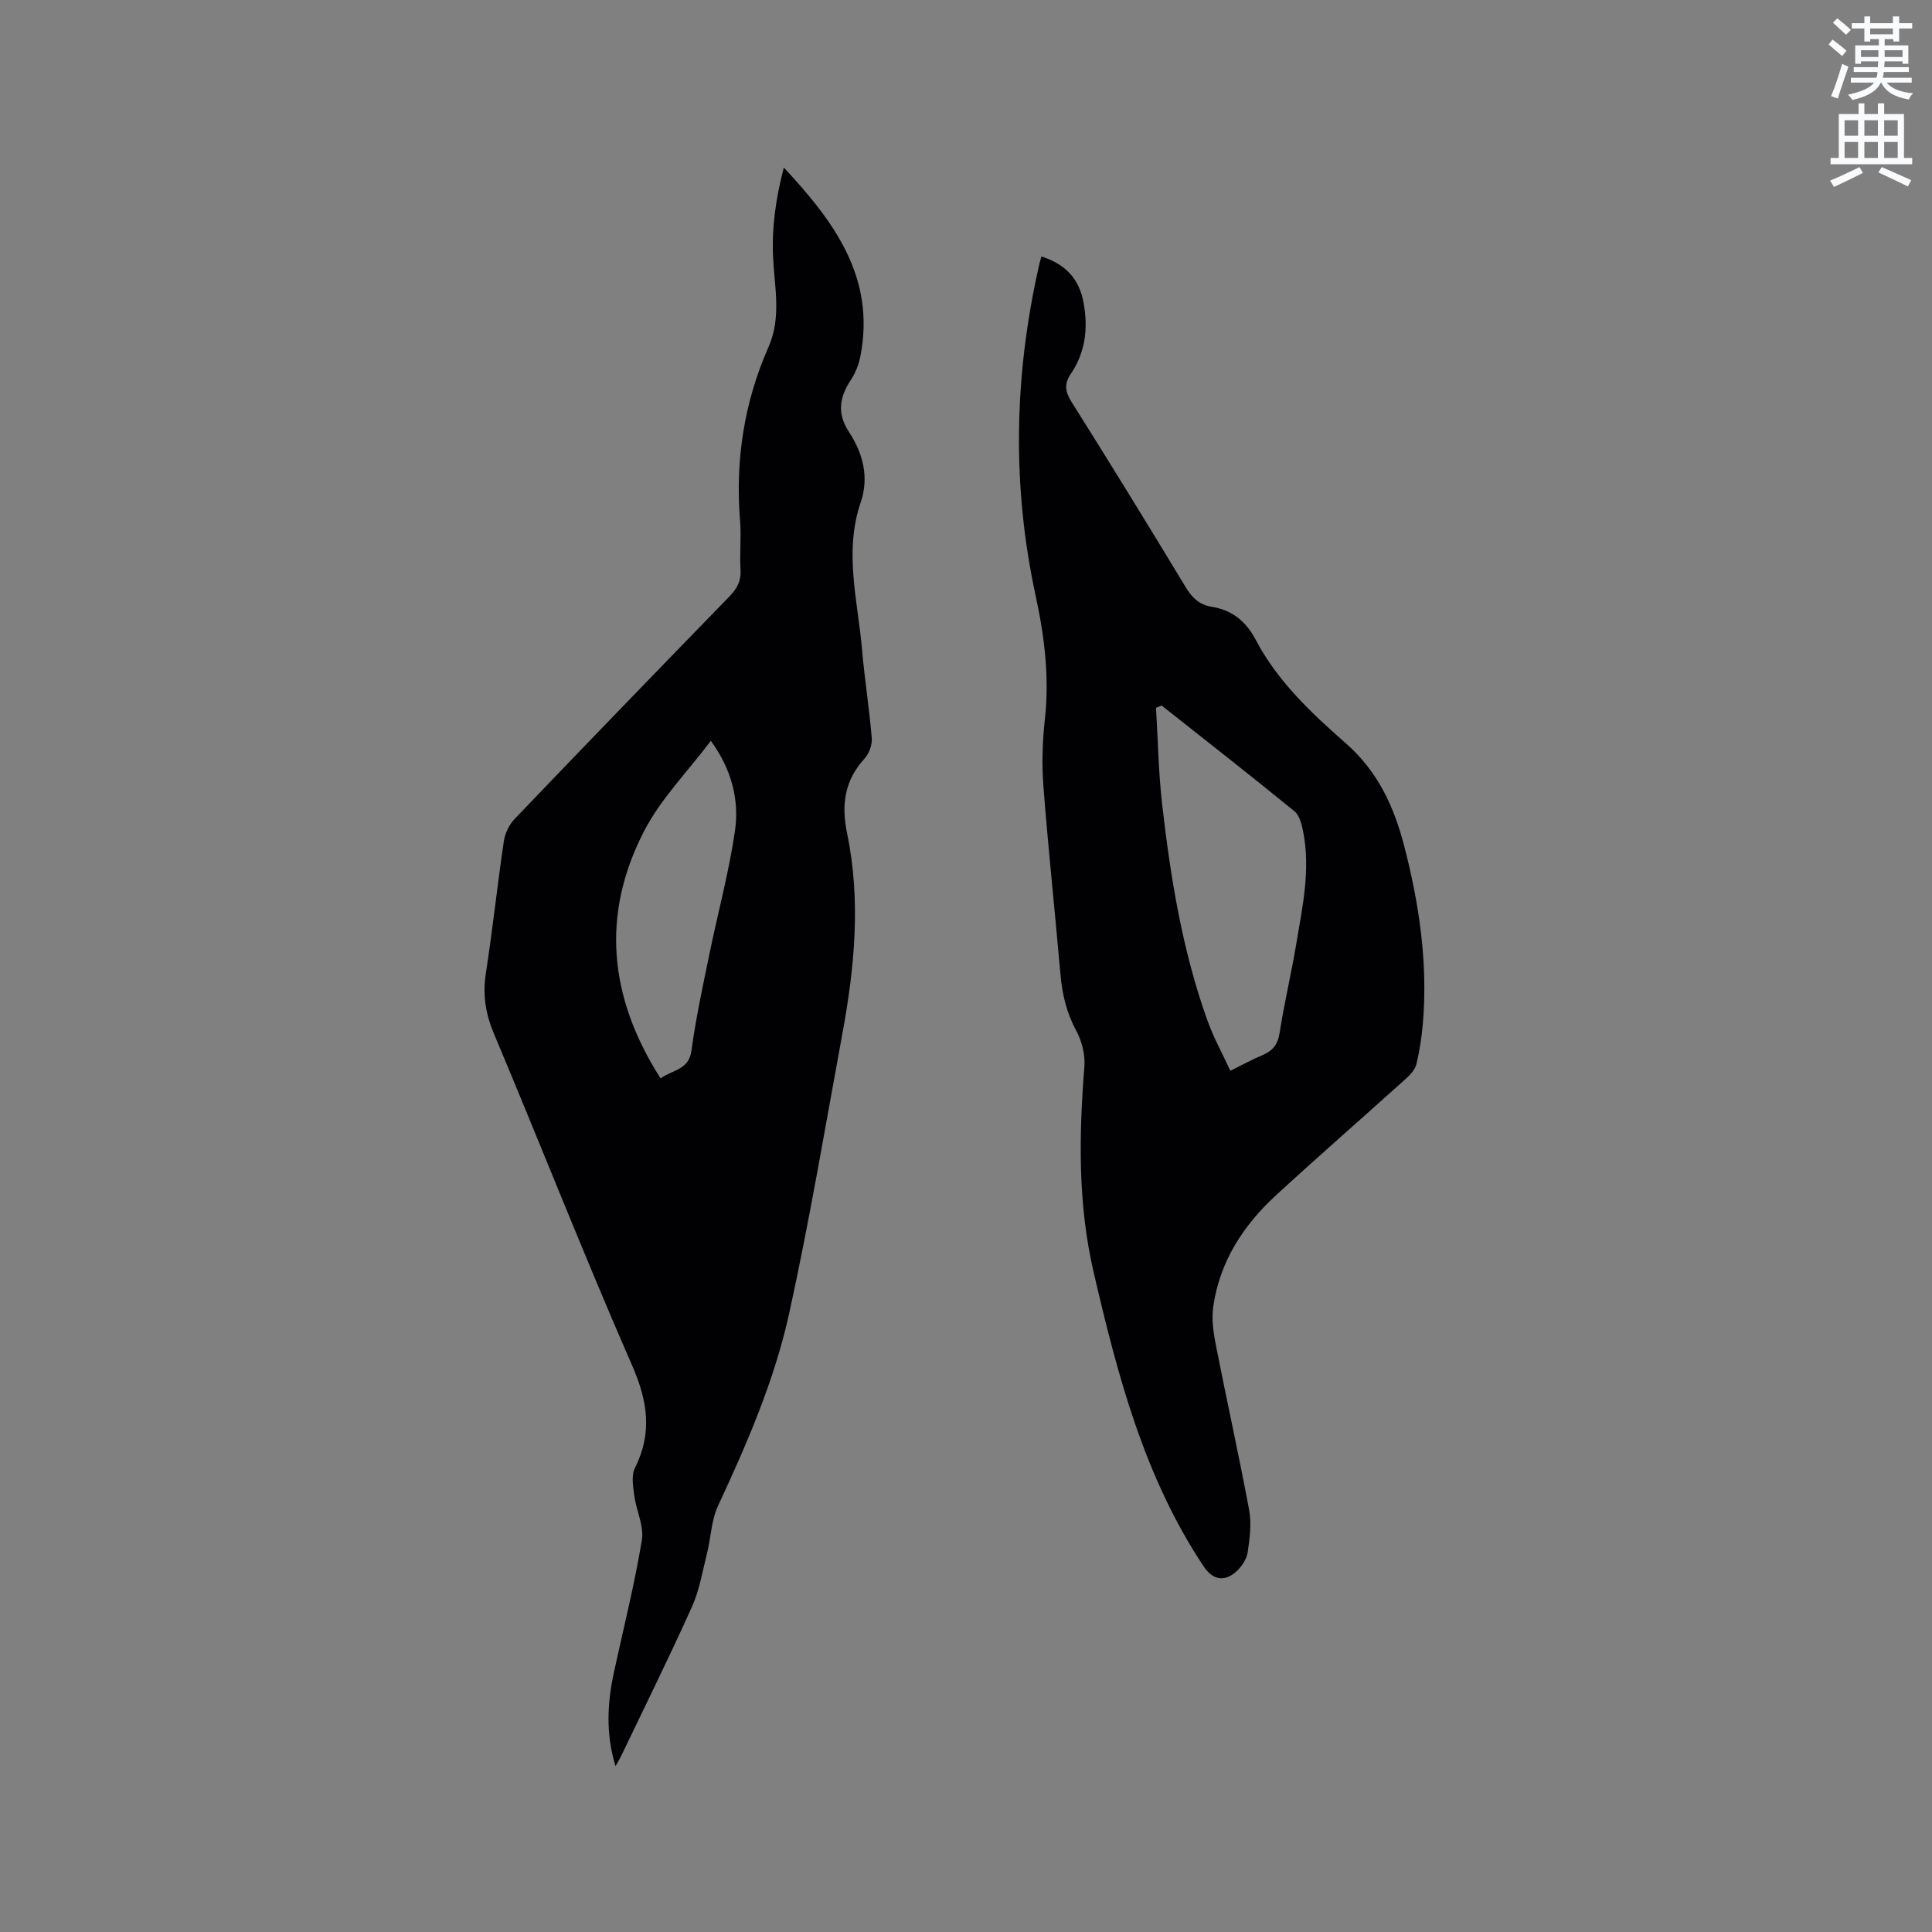 <svg enable-background="new 0 0 400 400" viewBox="0 0 400 400" xmlns="http://www.w3.org/2000/svg"><rect x="0" y="0" width="400" height="400" fill="#808080" stroke="none"/><path d="m378.6 9.2.8-1c.9.7 1.9 1.4 2.9 2.3l-.9 1.1c-1.1-.9-2-1.7-2.8-2.4zm.5 10.7c.9-2.1 1.6-4.3 2.3-6.7.4.2.8.4 1.3.6-.7 2.1-1.5 4.3-2.2 6.6zm.4-15.2.9-.9c1 .8 2 1.6 2.8 2.4l-1 1c-1-.9-1.9-1.8-2.7-2.5zm12.5-1.3h1.2v1.4h2.7v1.1h-2.7v2.7h-1.2v-.5h-1.8v1.3h4.9v3.8h-1.2v-.5h-3.7c0 .4-.1.9-.1 1.2h5.1v1h-5.2c0 .5-.1.9-.2 1.2h6v1h-5.2c1.1 1.3 2.9 2 5.5 2.2-.4.4-.7.8-.9 1.3-2.9-.5-4.8-1.6-5.7-3.5h-.1c-.8 1.7-2.7 2.9-5.9 3.6-.2-.4-.6-.8-.9-1.1 2.8-.6 4.6-1.4 5.4-2.5h-4.8v-1h5.3c.1-.3.2-.7.2-1.2h-4.9v-1h5c0-.4 0-.8.1-1.2h-3.6v.5h-1.2v-3.8h4.9v-1.3h-1.8v.5h-1.2v-2.7h-2.6v-1.1h2.6v-1.4h1.2v1.4h4.7v-1.4zm-6.7 8.4h3.6c0-.4 0-.9 0-1.4h-3.6zm1.9-4.7h4.7v-1.2h-4.7zm6.7 3.3h-3.7v1.4h3.7z" fill="#fafbfc"/><path d="m384.7 21.4h1.3v2.2h2.8v-2.2h1.3v2.2h4.1v9.1h1.7v1.3h-16.9v-1.3h1.7v-9.1h4.1v-2.2zm.3 13.2.7 1.2c-1.8.9-3.8 1.9-6 2.9-.2-.4-.5-.8-.8-1.3 2.4-1 4.4-2 6.1-2.8zm-3.1-6.5h2.8v-3.2h-2.8zm0 4.6h2.8v-3.3h-2.8zm4.1-4.6h2.8v-3.2h-2.8zm0 4.6h2.8v-3.3h-2.8zm3.6 1.9c2.1.9 4.1 1.8 6.1 2.7l-.7 1.3c-2.2-1.1-4.2-2-6.1-2.9zm3.3-9.7h-2.8v3.2h2.8zm-2.8 7.8h2.8v-3.3h-2.8z" fill="#fafbfc"/><g fill="#010104"><path d="m127.44 365.66c-2.07-6.74-1.7-13.11-.32-19.5 1.98-9.08 4.25-18.12 5.77-27.28.48-2.9-1.15-6.11-1.56-9.21-.25-1.89-.66-4.17.12-5.72 3.65-7.3 2.65-13.87-.59-21.28-9.93-22.69-18.96-45.77-28.57-68.59-1.76-4.17-2.39-8.11-1.7-12.56 1.41-9.11 2.38-18.28 3.73-27.4.24-1.62 1.12-3.41 2.26-4.6 14.73-15.4 29.55-30.72 44.41-46 1.58-1.62 2.47-3.19 2.33-5.55-.21-3.38.18-6.8-.1-10.17-1.01-12.48.83-24.49 5.88-35.93 2.75-6.21 1.22-12.52.95-18.79-.26-6.09.56-11.96 2.23-18.39 10.56 11.32 18.98 22.83 15.87 39.01-.33 1.71-1.01 3.46-1.96 4.91-2.38 3.61-2.97 6.94-.4 10.85 2.88 4.38 4.18 9.35 2.41 14.55-3.5 10.23-.6 20.36.28 30.51.53 6.12 1.51 12.2 2.01 18.32.11 1.38-.56 3.19-1.51 4.23-4.16 4.56-4.82 9.62-3.59 15.52 2.89 13.92 1.53 27.82-1.02 41.63-3.55 19.26-6.78 38.59-10.98 57.7-3.05 13.87-8.72 26.95-14.73 39.84-1.38 2.97-1.46 6.54-2.27 9.79-.94 3.76-1.57 7.68-3.15 11.17-4.69 10.42-9.77 20.67-14.71 30.98-.28.57-.61 1.09-1.09 1.96zm9.33-142.39c2.49-1.82 5.84-1.72 6.38-5.71.91-6.7 2.35-13.34 3.71-19.97 1.74-8.49 4.03-16.88 5.29-25.44.97-6.57-.71-12.91-4.98-18.77-4.82 6.4-10.35 11.99-13.8 18.66-9 17.36-7.29 34.52 3.4 51.23z"/><path d="m215.61 53.1c5.01 1.6 7.81 4.61 8.72 9.51.99 5.33.42 10.3-2.66 14.85-1.33 1.96-1.18 3.59.15 5.7 8.01 12.73 15.89 25.54 23.67 38.42 1.31 2.17 2.85 3.65 5.29 4.03 4.3.67 7.18 3.01 9.2 6.85 4.52 8.61 11.56 15.2 18.69 21.46 6.59 5.79 9.91 13.02 12.02 21.1 3.14 12.06 4.95 24.29 3.91 36.79-.24 2.84-.68 5.69-1.33 8.45-.26 1.11-1.21 2.19-2.1 2.99-8.97 8.09-18.09 16.03-26.98 24.21-6.79 6.24-11.67 13.75-13 23.07-.36 2.53.01 5.26.51 7.81 2.24 11.42 4.78 22.79 6.91 34.24.53 2.83.15 5.91-.29 8.81-.21 1.42-1.25 2.97-2.35 3.97-2.51 2.26-4.93 1.71-6.76-1.04-12.33-18.54-17.82-39.55-22.78-60.9-3.3-14.2-3.04-28.32-1.92-42.62.19-2.45-.53-5.28-1.71-7.46-2.03-3.75-2.9-7.61-3.26-11.77-1.12-12.88-2.51-25.73-3.5-38.62-.36-4.62-.23-9.34.28-13.94.98-8.74-.05-17.13-1.91-25.72-4.91-22.67-4.46-45.45.66-68.1.12-.62.3-1.21.54-2.09zm24.89 92.97c-.39.16-.77.32-1.16.48.4 6.63.51 13.29 1.26 19.89 1.74 15.25 4.19 30.39 9.41 44.91 1.26 3.5 3.08 6.79 4.72 10.34 2.62-1.29 4.56-2.37 6.59-3.21 2.14-.89 3.23-2.19 3.61-4.63.95-6.16 2.42-12.24 3.44-18.39 1.29-7.71 3-15.43 1.43-23.3-.3-1.49-.75-3.35-1.81-4.21-9.07-7.4-18.3-14.61-27.49-21.88z"/></g></svg>